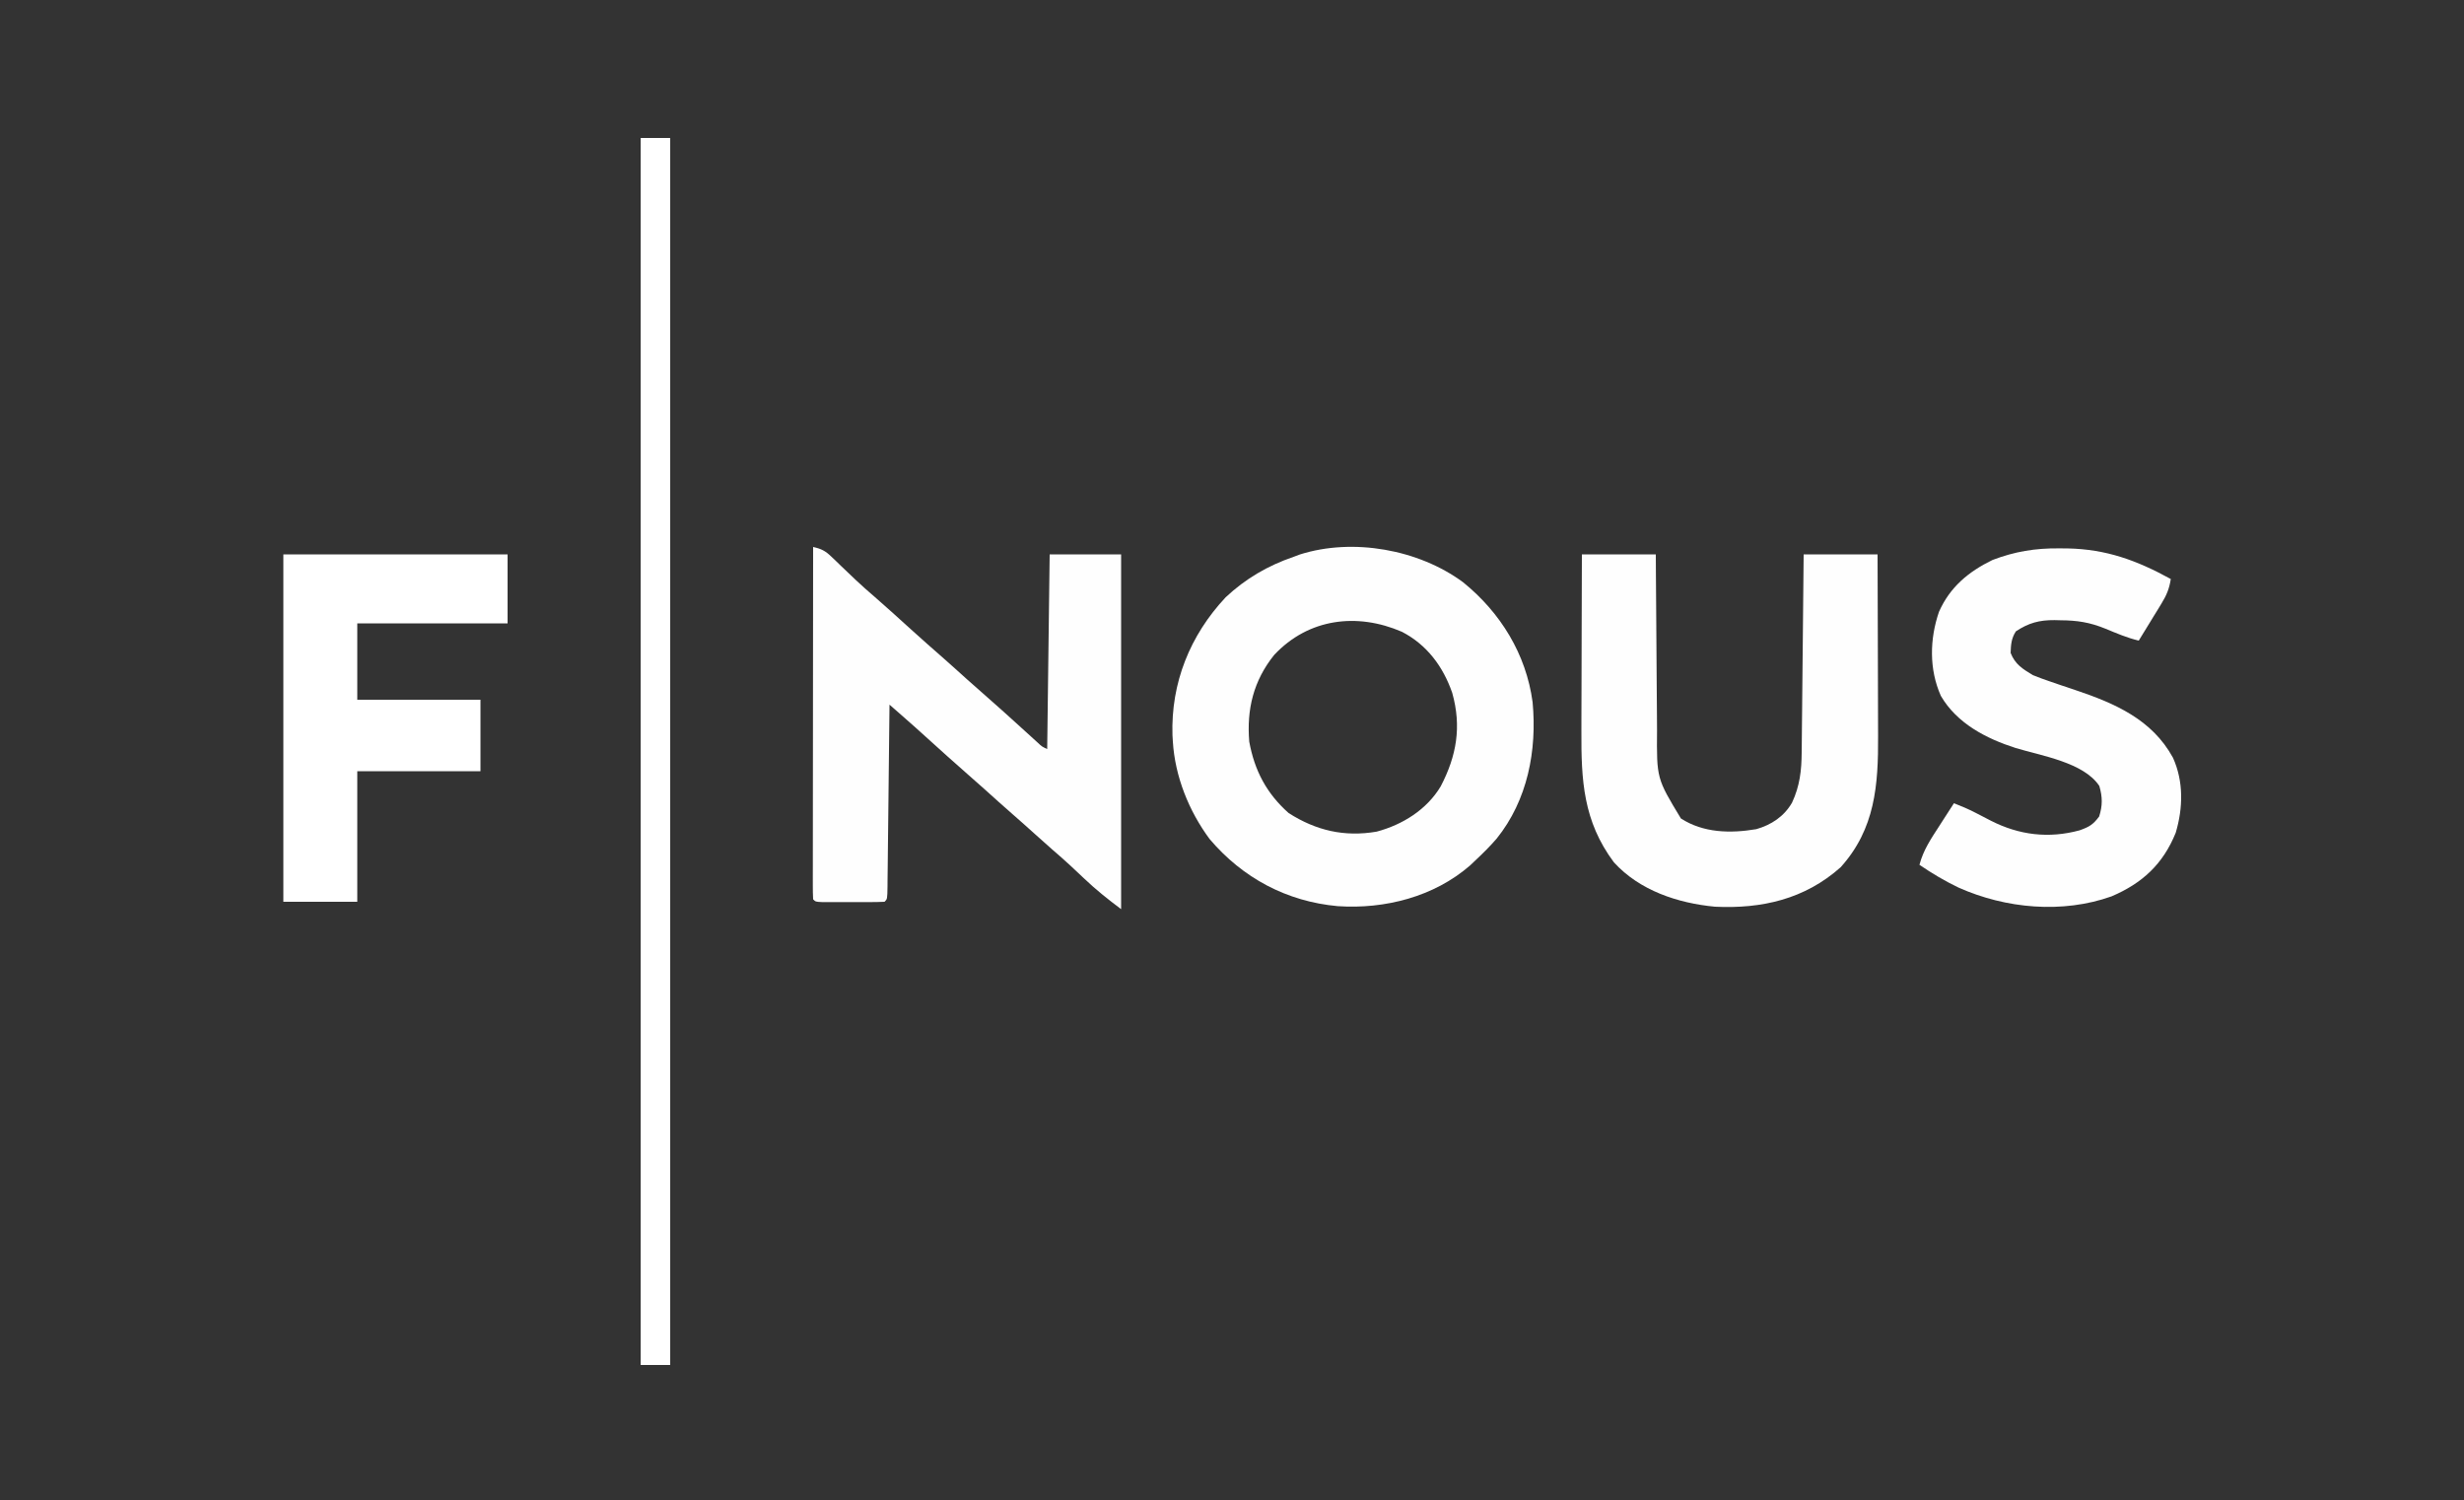 <?xml version="1.0" encoding="UTF-8"?>
<svg version="1.1" xmlns="http://www.w3.org/2000/svg" width="1000" height="609">
<rect width="100%" height="100%" fill="#333333" stroke="none"/>
<path d="M0 0 C15.205 12.294 25.632 29.198 28.243 48.704 C30.062 68.276 26.223 88.472 13.63 104.095 C10.997 107.152 8.179 109.938 5.243 112.704 C4.452 113.453 3.66 114.202 2.845 114.974 C-11.796 127.693 -31.682 132.751 -50.776 131.489 C-71.541 129.623 -89.44 120.045 -102.854 104.231 C-111.245 92.891 -116.9 78.847 -117.757 64.704 C-117.81 63.847 -117.863 62.99 -117.917 62.106 C-118.574 40.881 -110.824 21.599 -96.331 6.122 C-88.3 -1.421 -79.182 -6.737 -68.757 -10.296 C-67.907 -10.614 -67.058 -10.933 -66.183 -11.261 C-44.688 -18.07 -18.07 -13.329 0 0 Z M-76.632 29.517 C-85.007 39.92 -87.851 51.535 -86.757 64.704 C-84.61 76.458 -79.746 85.716 -70.757 93.704 C-59.638 100.805 -48.148 103.489 -35.05 101.239 C-24.539 98.442 -14.697 92.301 -9.065 82.872 C-2.605 70.497 -0.515 58.651 -4.382 44.892 C-8.097 34.226 -14.613 25.409 -24.792 20.13 C-42.958 12.274 -62.687 14.638 -76.632 29.517 Z " fill="#FEFEFE" transform="translate(593.757,236.296)"/>
<path d="M0 0 C3.295 0.73 4.945 1.555 7.391 3.914 C8.014 4.507 8.637 5.1 9.279 5.71 C9.929 6.342 10.58 6.974 11.25 7.625 C12.602 8.914 13.955 10.201 15.309 11.488 C16.273 12.41 16.273 12.41 17.257 13.35 C19.813 15.769 22.456 18.075 25.121 20.371 C30.01 24.61 34.776 28.992 39.578 33.328 C44.001 37.317 48.446 41.276 52.938 45.188 C56.174 48.031 59.364 50.926 62.562 53.812 C64.694 55.726 66.84 57.619 69 59.5 C74.664 64.437 80.233 69.481 85.789 74.539 C86.684 75.351 87.578 76.163 88.5 77 C89.315 77.743 90.129 78.485 90.969 79.25 C92.883 81.043 92.883 81.043 95 82 C95.33 55.93 95.66 29.86 96 3 C105.57 3 115.14 3 125 3 C125 50.52 125 98.04 125 147 C119.665 142.998 114.786 139.121 110 134.562 C108.777 133.412 107.553 132.262 106.328 131.113 C105.751 130.571 105.174 130.03 104.58 129.471 C102.08 127.143 99.508 124.904 96.922 122.672 C94.589 120.642 92.295 118.572 90 116.5 C87.019 113.81 84.028 111.137 81 108.5 C77.105 105.107 73.272 101.648 69.438 98.188 C67.306 96.274 65.16 94.381 63 92.5 C57.41 87.629 51.925 82.641 46.422 77.672 C45.161 76.535 45.161 76.535 43.875 75.375 C43.13 74.702 42.385 74.029 41.617 73.336 C39.368 71.329 37.106 69.338 34.836 67.354 C34.118 66.725 33.399 66.097 32.658 65.449 C32.111 64.971 31.564 64.493 31 64 C30.985 65.481 30.985 65.481 30.969 66.992 C30.871 76.278 30.768 85.564 30.661 94.849 C30.605 99.623 30.552 104.398 30.503 109.172 C30.455 113.776 30.403 118.379 30.347 122.983 C30.327 124.743 30.308 126.503 30.291 128.264 C30.267 130.721 30.237 133.178 30.205 135.635 C30.2 136.37 30.194 137.105 30.188 137.862 C30.114 142.886 30.114 142.886 29 144 C26.939 144.1 24.875 144.131 22.812 144.133 C21.557 144.134 20.301 144.135 19.008 144.137 C18.351 144.135 17.694 144.133 17.017 144.13 C15.008 144.125 13 144.13 10.992 144.137 C9.737 144.135 8.481 144.134 7.188 144.133 C6.026 144.132 4.865 144.131 3.668 144.129 C1 144 1 144 0 143 C-0.096 141.152 -0.122 139.301 -0.12 137.451 C-0.122 136.246 -0.123 135.042 -0.124 133.801 C-0.121 132.454 -0.117 131.107 -0.114 129.76 C-0.113 128.351 -0.113 126.942 -0.114 125.533 C-0.114 121.696 -0.108 117.859 -0.101 114.023 C-0.095 110.018 -0.095 106.012 -0.093 102.007 C-0.09 94.417 -0.082 86.828 -0.072 79.238 C-0.061 70.6 -0.055 61.962 -0.05 53.323 C-0.04 35.549 -0.022 17.774 0 0 Z " fill="#FEFEFE" transform="translate(330,222)"/>
<path d="M0 0 C9.9 0 19.8 0 30 0 C30.015 2.644 30.029 5.287 30.044 8.011 C30.095 16.772 30.161 25.533 30.236 34.294 C30.28 39.603 30.32 44.912 30.346 50.221 C30.373 55.35 30.413 60.478 30.463 65.607 C30.48 67.558 30.491 69.509 30.498 71.46 C30.347 90.94 30.347 90.94 40.188 107.188 C49.332 113.081 60.268 113.301 70.785 111.531 C76.944 109.757 82.036 106.385 85.285 100.785 C88.457 93.952 89.152 87.767 89.205 80.262 C89.215 79.394 89.225 78.525 89.235 77.63 C89.267 74.768 89.292 71.905 89.316 69.043 C89.337 67.055 89.358 65.066 89.379 63.078 C89.435 57.852 89.484 52.626 89.532 47.4 C89.583 42.064 89.638 36.728 89.693 31.393 C89.801 20.928 89.902 10.464 90 0 C99.9 0 109.8 0 120 0 C120.045 11.788 120.082 23.576 120.104 35.364 C120.114 40.839 120.128 46.313 120.151 51.788 C120.173 57.079 120.185 62.37 120.19 67.661 C120.193 69.672 120.201 71.682 120.211 73.693 C120.315 93.627 119.044 111.449 105 127 C90.433 139.953 73.034 143.913 54 143 C38.981 141.582 23.451 136.461 13 125 C0.517 108.26 -0.302 91.691 -0.195 71.582 C-0.192 69.513 -0.189 67.443 -0.187 65.374 C-0.179 59.96 -0.16 54.547 -0.137 49.133 C-0.117 43.596 -0.108 38.059 -0.098 32.521 C-0.076 21.681 -0.041 10.84 0 0 Z " fill="#FEFEFE" transform="translate(642,225)"/>
<path d="M0 0 C1.713 0.014 1.713 0.014 3.46 0.027 C19.235 0.349 31.578 4.913 45.312 12.438 C44.734 16.287 43.619 18.99 41.59 22.301 C41.052 23.187 40.513 24.073 39.959 24.986 C39.395 25.898 38.831 26.81 38.25 27.75 C37.682 28.681 37.114 29.613 36.529 30.572 C35.13 32.865 33.725 35.153 32.312 37.438 C27.608 36.343 23.254 34.443 18.801 32.609 C12.384 29.997 7.356 29.232 0.5 29.188 C-0.282 29.167 -1.064 29.146 -1.869 29.125 C-7.986 29.084 -12.399 30.245 -17.562 33.688 C-19.409 36.56 -19.571 39.064 -19.688 42.438 C-17.851 47.082 -14.865 48.896 -10.688 51.438 C-8.39 52.375 -6.06 53.234 -3.707 54.023 C-2.364 54.484 -1.021 54.945 0.322 55.406 C2.403 56.109 4.485 56.808 6.568 57.505 C22.602 62.901 37.685 69.412 46.195 84.965 C50.565 94.636 50.299 105.383 47.312 115.438 C42.181 128.117 33.78 135.918 21.25 141.25 C1.339 148.339 -21.639 146.236 -40.797 137.691 C-46.382 135.023 -51.583 131.924 -56.688 128.438 C-55.133 122.435 -51.898 117.702 -48.562 112.562 C-47.999 111.683 -47.436 110.804 -46.855 109.898 C-45.472 107.741 -44.082 105.588 -42.688 103.438 C-39.693 104.604 -36.796 105.829 -33.945 107.312 C-33.271 107.658 -32.597 108.003 -31.902 108.359 C-30.515 109.075 -29.13 109.794 -27.746 110.516 C-16.216 116.401 -4.219 117.844 8.312 114.438 C12.211 113.045 13.8 112.132 16.25 108.812 C17.65 104.365 17.615 100.91 16.312 96.438 C9.994 86.851 -7.331 84.172 -17.709 81.008 C-29.62 77.198 -41.489 71.044 -48 59.875 C-52.817 49.073 -52.552 36.744 -48.75 25.719 C-44.296 15.696 -36.771 9.453 -27.07 4.727 C-17.984 1.264 -9.721 -0.092 0 0 Z " fill="#FEFEFE" transform="translate(835.688,222.562)"/>
<path d="M0 0 C30.03 0 60.06 0 91 0 C91 9.24 91 18.48 91 28 C70.87 28 50.74 28 30 28 C30 38.23 30 48.46 30 59 C46.5 59 63 59 80 59 C80 68.57 80 78.14 80 88 C63.5 88 47 88 30 88 C30 105.49 30 122.98 30 141 C20.1 141 10.2 141 0 141 C0 94.47 0 47.94 0 0 Z " fill="#FFFFFF" transform="translate(115,225)"/>
<path d="M0 0 C3.96 0 7.92 0 12 0 C12 164.34 12 328.68 12 498 C8.04 498 4.08 498 0 498 C0 333.66 0 169.32 0 0 Z " fill="#FFFFFF" transform="translate(260,56)"/>
</svg>
